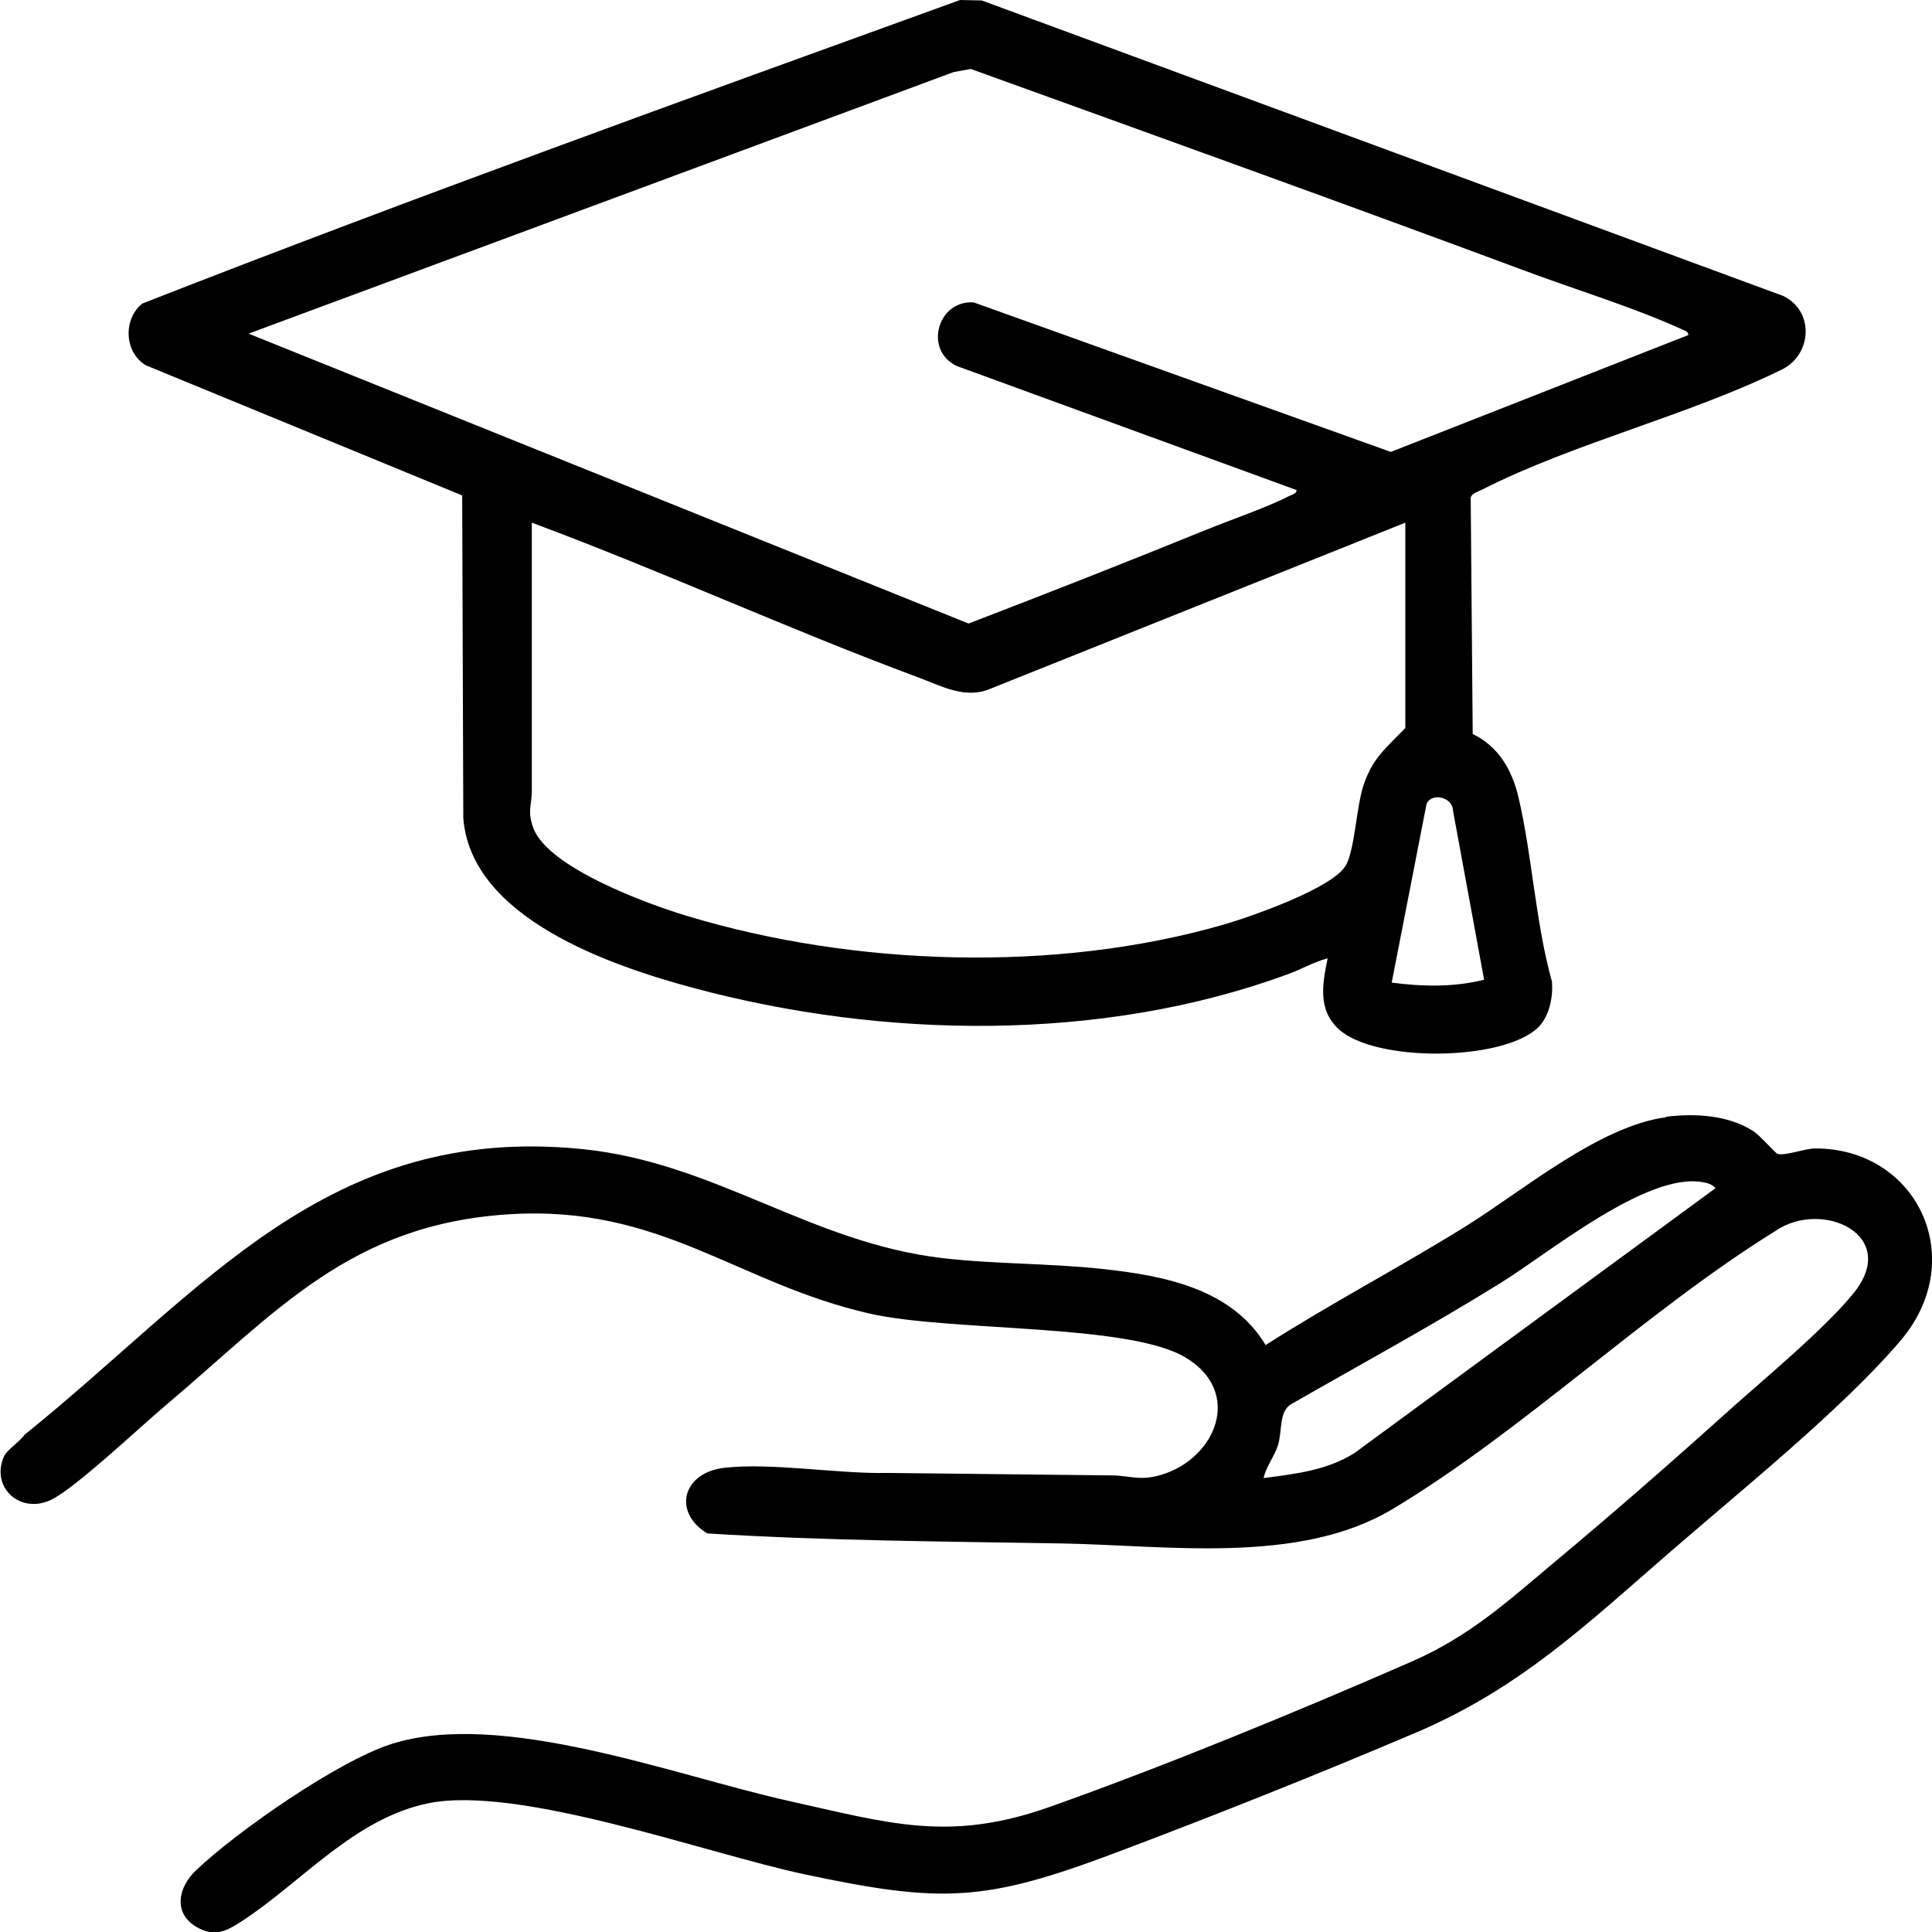 <?xml version="1.0" encoding="UTF-8"?>
<svg id="_レイヤー_1" data-name="レイヤー_1" xmlns="http://www.w3.org/2000/svg" version="1.1" viewBox="0 0 86.57 86.58">
  <!-- Generator: Adobe Illustrator 29.8.1, SVG Export Plug-In . SVG Version: 2.1.1 Build 2)  -->
  <path d="M68.9,46.06c-1.61,1.5-7.3,1.55-8.92.05-.95-.88-.72-2.04-.49-3.17-.64.17-1.21.51-1.83.73-8.3,3.04-18.1,2.88-26.58.6-3.69-.99-9.97-3.12-10.32-7.61l-.05-14.46-14.17-5.83c-.97-.57-1.04-2.07-.16-2.77C18.49,8.86,30.79,4.43,43.02,0l.97.02,35.91,13.24c1.39.67,1.3,2.57,0,3.27-4.21,2.08-9.36,3.31-13.49,5.41-.17.09-.44.15-.51.35l.09,10.6c1.16.56,1.76,1.61,2.05,2.83.62,2.64.76,5.61,1.5,8.26.06.71-.12,1.59-.65,2.09ZM75.65,15c-.01-.17-.18-.19-.3-.25-2.12-.97-4.87-1.81-7.11-2.65-8.23-3.06-16.49-6.03-24.74-9.01l-.77.14L11.14,14.95l32.26,12.99c3.57-1.37,7.13-2.77,10.67-4.21,1.16-.47,2.65-.97,3.73-1.52.12-.06.29-.08.3-.25l-15.23-5.56c-1.49-.71-.86-2.96.76-2.85l18.69,6.7,13.34-5.24ZM62.97,23.42l-18.59,7.44c-1.13.49-2.21-.13-3.27-.52-5.81-2.16-11.47-4.76-17.28-6.92,0,4,0,8.01,0,12.02,0,.63-.21.9.06,1.64.63,1.79,5.15,3.44,6.89,3.96,7.46,2.26,16.54,2.56,24.05.39,1.17-.34,4.94-1.64,5.49-2.68.38-.71.46-2.56.76-3.51.41-1.27,1.01-1.7,1.89-2.62v-9.21ZM66.5,43.9l-1.39-7.56c-.01-.64-.98-.84-1.19-.31l-1.56,8c1.38.18,2.79.21,4.14-.13Z"/>
  <path d="M74.65,50.04c1.3-.16,2.8-.08,3.92.65.27.17,1,.99,1.07,1.01.32.11,1.25-.24,1.69-.24,4.57-.01,6.94,4.94,3.84,8.6-2.58,3.04-7.14,6.71-10.24,9.4-3.79,3.28-6.78,6.17-11.47,8.17-4.37,1.86-9.06,3.73-13.5,5.4-5.84,2.2-7.77,2.26-13.93.95-4.37-.93-12.77-4-16.83-3.18-3.33.68-5.67,3.53-8.37,5.29-.71.46-1.23.72-2.03.25-1.07-.63-.8-1.8-.01-2.54,1.84-1.75,6.36-4.89,8.74-5.65,4.93-1.58,12.71,1.41,17.78,2.54,4.51,1,7.22,1.88,11.74.27,5.21-1.85,11.11-4.28,16.19-6.5,2.63-1.15,4.31-2.7,6.47-4.51,2.48-2.07,5.04-4.3,7.44-6.46,1.68-1.52,4.57-3.89,5.91-5.55,2.1-2.6-1.42-4.22-3.51-2.78-5.85,3.63-11.32,8.97-17.17,12.47-4.19,2.5-10.11,1.61-14.8,1.53-5.29-.09-10.6-.12-15.89-.45-1.57-.96-1.1-2.73.77-2.94,2.13-.24,5.1.28,7.3.23l10.01.11c.87,0,1.29.27,2.28-.03,2.43-.73,3.67-3.71,1.06-5.26-2.57-1.53-10.54-1.14-14.14-1.96-5.95-1.35-9.35-4.88-16.16-4.45-7.13.45-10.43,4.38-15.43,8.6-1.14.96-3.97,3.64-5.08,4.19-1.35.66-2.71-.5-2.14-1.9.14-.34.72-.69.94-1.01,7.99-6.43,13.54-13.96,25-12.8,5.93.6,10.2,4.18,16.1,4.88,2.38.28,4.81.23,7.19.49,2.73.29,5.8.87,7.32,3.41,2.93-1.87,6-3.48,8.95-5.31,2.54-1.58,6.02-4.52,9.01-4.9ZM56.63,66.23c1.42-.19,2.82-.34,4.06-1.12l16.18-11.87c-.14-.17-.37-.24-.58-.27-2.52-.45-6.91,3.2-9.07,4.53-3.06,1.9-6.23,3.62-9.35,5.41-.57.32-.41,1.19-.6,1.83-.16.52-.53.95-.65,1.49Z"/>
</svg>